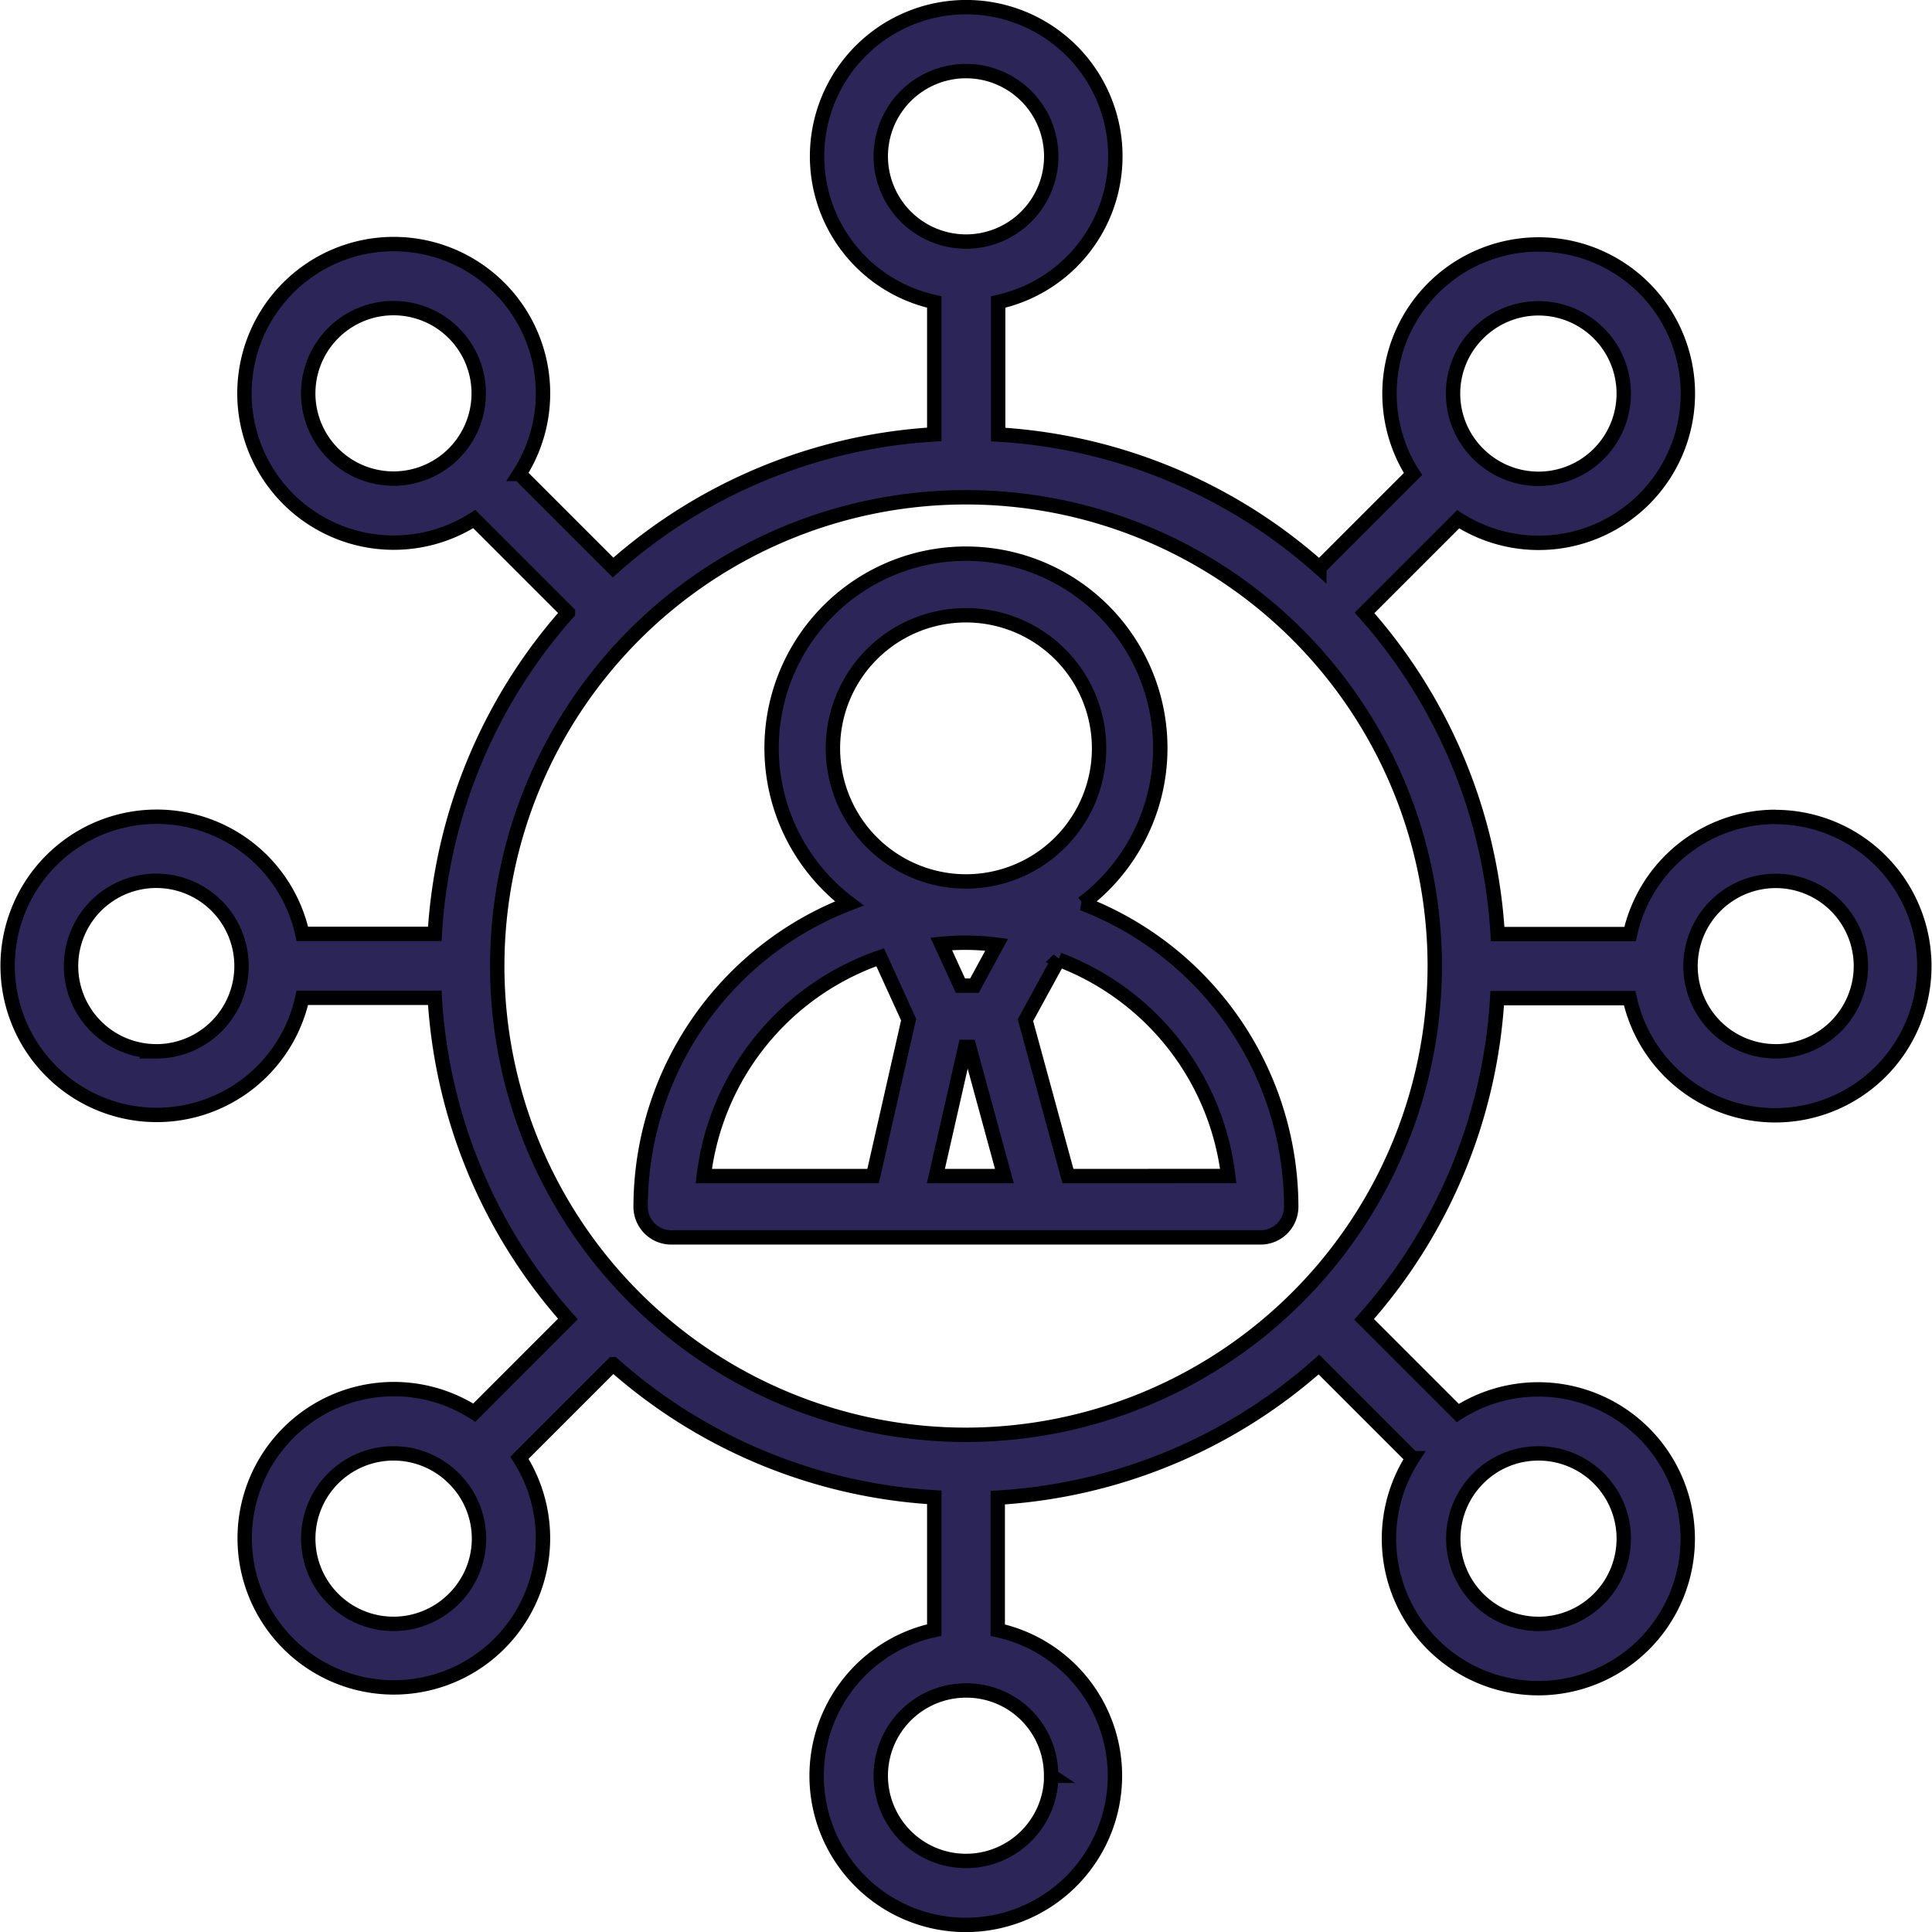 <svg xmlns="http://www.w3.org/2000/svg" width="40.3" height="40.3" viewBox="0 0 40.3 40.3">
  <g id="noun-outsourcing-1985525" transform="translate(-97.853 -27.848)">
    <path id="Path_16973" data-name="Path 16973" d="M270.069,175.593a4.054,4.054,0,1,0-4.868,0,6.791,6.791,0,0,0-4.352,6.327.639.639,0,0,0,.639.639h12.293a.639.639,0,0,0,.639-.639,6.791,6.791,0,0,0-4.352-6.327Zm-2.257,1.715h-.292l-.4-.872c.169-.016.339-.024.512-.024a5.41,5.41,0,0,1,.644.042Zm-2.952-4.95a2.776,2.776,0,1,1,2.776,2.776A2.778,2.778,0,0,1,264.86,172.358Zm-2.694,8.922a5.519,5.519,0,0,1,3.68-4.564l.593,1.3-.741,3.264Zm4.842,0,.612-2.693h.083l.734,2.693Zm2.754,0-.886-3.253.691-1.263a5.522,5.522,0,0,1,3.539,4.515Z" transform="translate(-149.633 -128.9)" stroke="#000" stroke-width="0.3" fill="#2b2657"/>
    <path id="Path_16974" data-name="Path 16974" d="M134.892,44.887a3.111,3.111,0,0,0-3.037,2.445h-2.762a11.067,11.067,0,0,0-2.777-6.7l1.953-1.953a3.112,3.112,0,1,0-.942-.943l-1.953,1.953a11.065,11.065,0,0,0-6.7-2.777V34.147a3.111,3.111,0,1,0-1.333,0v2.762a11.067,11.067,0,0,0-6.7,2.777l-1.953-1.953a3.114,3.114,0,1,0-.942.942l1.953,1.953a11.065,11.065,0,0,0-2.777,6.7h-2.762a3.11,3.11,0,1,0,0,1.333h2.762a11.067,11.067,0,0,0,2.777,6.7l-1.953,1.954a3.111,3.111,0,1,0,.942.942l1.953-1.953a11.065,11.065,0,0,0,6.7,2.777V61.85A3.11,3.11,0,0,0,118,68h0a3.11,3.11,0,0,0,.665-6.148V59.088a11.067,11.067,0,0,0,6.7-2.777l1.953,1.954a3.116,3.116,0,1,0,.943-.943l-1.954-1.954a11.065,11.065,0,0,0,2.777-6.7h2.762a3.11,3.11,0,0,0,3.036,2.444h0a3.111,3.111,0,0,0,0-6.222Zm-33.778,4.89A1.778,1.778,0,1,1,102.891,48a1.78,1.78,0,0,1-1.778,1.778ZM128.688,34.8a1.778,1.778,0,1,1,0,2.515,1.767,1.767,0,0,1,0-2.515Zm-12.463-3.69A1.778,1.778,0,1,1,118,32.887,1.78,1.78,0,0,1,116.225,31.11Zm-11.422,6.2a1.778,1.778,0,1,1,1.257.521,1.78,1.78,0,0,1-1.257-.521ZM107.318,61.2a1.778,1.778,0,1,1,0-2.515,1.765,1.765,0,0,1,0,2.515Zm12.463,3.69A1.778,1.778,0,1,1,118,63.11a1.766,1.766,0,0,1,1.778,1.778Zm10.166-6.725a1.778,1.778,0,1,1-1.259.521,1.764,1.764,0,0,1,1.259-.521ZM118,57.777A9.778,9.778,0,1,1,127.781,48,9.789,9.789,0,0,1,118,57.777Zm16.888-8A1.777,1.777,0,1,1,136.67,48a1.78,1.78,0,0,1-1.779,1.778Z" transform="translate(0 0)" stroke="#000" stroke-width="0.3" fill="#2b2657"/>
  </g>
</svg>
